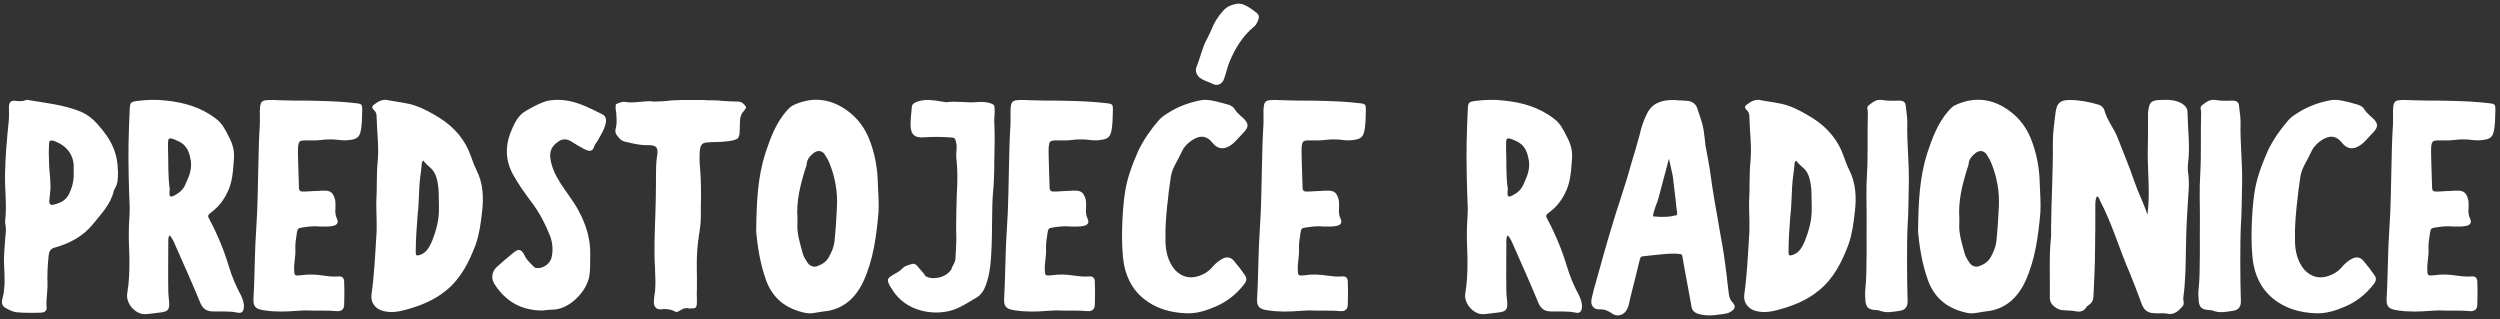 <?xml version="1.0" encoding="UTF-8"?>
<svg xmlns="http://www.w3.org/2000/svg" width="415" height="53" viewBox="0 0 415 53" fill="none">
  <rect x="0" y="0" width="415" height="53" fill="#333333" stroke="none"/>
  <path d="M277.802 16.6C278.002 16.6 278.201 16.6 278.451 16.65C279.001 16.65 279.601 16.7 280.201 16.75C281.001 16.85 281.602 17.35 281.802 18.15L282.251 19.5L282.552 20.45C282.802 21.349 282.901 22.25 283.001 23.15C283.051 23.85 283.152 24.55 283.302 25.2C283.702 27.15 284.001 29.2 284.251 31.1C284.501 32.65 284.752 34.25 285.052 35.8L285.602 39L285.901 40.65C286.201 42.3 286.652 45.75 286.802 47.3L286.951 48.5C286.951 48.65 287.001 48.75 287.001 48.9C287.101 49.45 287.252 49.8 287.552 50.15C287.752 50.35 288.001 50.65 287.951 51C287.901 51.35 287.602 51.55 287.302 51.75H287.251C287.101 51.85 286.951 51.95 286.751 52L285.901 52.15C285.201 52.25 284.451 52.35 283.701 52.35C283.051 52.35 282.451 52.25 281.901 52.1C281.151 51.85 280.851 51.45 280.751 50.7C280.551 49.65 280.301 48.1 280.001 46.6C279.751 45.2 279.452 43.7 279.302 42.7C279.252 42.25 279.101 42.15 278.651 42.15C278.401 42.1 278.151 42.1 277.852 42.1C276.752 42.1 275.601 42.25 274.501 42.35L272.701 42.55C272.352 42.55 272.301 42.75 272.201 43.2C272.151 43.2 272.151 43.25 272.151 43.3C271.851 44.5 271.151 47.45 270.651 49.35L270.401 50.5C270.351 50.75 270.251 51.05 270.102 51.3C269.802 51.95 269.202 52.35 268.552 52.35C268.202 52.35 267.852 52.25 267.552 52C266.852 51.55 266.351 51.35 265.751 51.35H265.401C265.001 51.35 264.651 51.2 264.451 50.95C264.151 50.6 264.101 50.15 264.201 49.6L264.701 47.55L264.751 47.45C265.351 45.249 266.952 39.5 267.852 36.65C268.152 35.6 268.502 34.55 268.852 33.5L270.102 29.55L270.852 26.95C271.302 25.45 271.801 23.85 272.201 22.3C272.451 21.1 272.852 20 273.352 18.95C274.102 17.35 275.502 16.6 277.651 16.6H277.802ZM22.836 16.75C24.386 16.55 25.986 16.5 27.586 16.7C30.536 17 33.386 17.8 35.836 19.7C36.886 20.45 37.435 21.6 37.985 22.7C38.585 23.8 38.936 25 38.836 26.25C38.686 28.25 38.636 30.3 37.636 32.15C37.036 33.35 36.236 34.35 35.185 35.15C34.386 35.75 34.436 35.8 34.836 36.55C36.136 39 37.185 41.55 37.985 44.2C38.485 45.85 39.135 47.45 39.985 49C40.285 49.65 40.535 50.3 40.485 51C40.435 51.7 40.135 52.05 39.435 51.9C38.086 51.6 36.736 51.75 35.386 51.7C34.386 51.7 33.735 51.35 33.285 50.35C31.985 47.2 30.585 44.05 29.186 40.9C28.886 40.25 28.686 39.6 28.136 39.05C27.886 39.5 27.936 39.85 27.936 40.25C27.936 42.9 27.886 45.6 27.936 48.25C27.936 48.9 28.036 49.55 28.086 50.25C28.136 51.35 27.885 51.7 26.785 51.85C25.885 51.95 24.986 52.1 24.086 52.15C22.436 52.2 20.786 50.3 21.136 48.6C21.436 46.85 21.485 45.05 21.485 43.3C21.485 41.65 21.336 39.95 21.386 38.3C21.386 37.05 21.535 35.8 21.535 34.6C21.385 31.05 21.286 27.45 21.336 23.9C21.386 21.95 21.435 20.05 21.535 18.1C21.585 17 21.686 16.9 22.836 16.75ZM244.955 16.75C246.505 16.55 248.105 16.5 249.705 16.7C252.655 17 255.505 17.8 257.955 19.7C259.005 20.45 259.555 21.6 260.104 22.7C260.704 23.8 261.055 25 260.955 26.25C260.805 28.25 260.755 30.3 259.755 32.15C259.155 33.35 258.355 34.35 257.305 35.15C256.505 35.75 256.555 35.8 256.955 36.55C258.255 39 259.305 41.55 260.104 44.2C260.604 45.85 261.254 47.45 262.104 49C262.404 49.65 262.654 50.3 262.604 51C262.554 51.7 262.255 52.05 261.555 51.9C260.205 51.6 258.855 51.75 257.505 51.7C256.505 51.7 255.854 51.35 255.404 50.35C254.104 47.2 252.705 44.05 251.305 40.9C251.005 40.25 250.805 39.6 250.255 39.05C250.005 39.5 250.055 39.85 250.055 40.25C250.055 42.9 250.005 45.6 250.055 48.25C250.055 48.9 250.155 49.55 250.205 50.25C250.255 51.35 250.004 51.7 248.904 51.85C248.005 51.95 247.105 52.1 246.205 52.15C244.555 52.2 242.905 50.3 243.255 48.6C243.555 46.85 243.604 45.05 243.604 43.3C243.604 41.65 243.455 39.95 243.505 38.3C243.505 37.05 243.654 35.8 243.654 34.6C243.504 31.05 243.405 27.45 243.455 23.9C243.505 21.95 243.554 20.05 243.654 18.1C243.704 17 243.805 16.9 244.955 16.75ZM358.476 16.6C359.775 16.55 361.026 16.5 362.226 17.2C362.825 17.599 363.126 18 363.126 18.7C363.176 21.5 363.576 24.25 363.226 27.05C363.126 27.7 363.175 28.35 363.275 29.05C363.375 30.05 363.375 31.1 363.275 32.15C363.075 35 362.926 37.8 362.876 40.65C362.826 43.55 362.826 46.5 362.426 49.45C362.376 49.95 362.725 50.45 362.226 50.95C361.526 51.7 360.826 52.35 359.676 52.05C359.076 51.95 358.426 52.05 357.826 52C356.776 52 356.026 51.7 355.576 50.6C354.926 48.85 354.276 47.1 353.576 45.4C351.826 41.4 350.626 37.15 348.576 33.25C348.476 33 348.426 32.7 348.076 32.6C347.826 33.1 347.826 33.65 347.826 34.15C347.826 36.65 347.825 39.1 347.775 41.6C347.775 44.05 347.625 46.55 347.525 49C347.525 49.7 347.325 50.25 346.775 50.6C346.526 50.75 346.375 50.9 346.275 51.1C345.875 51.65 345.326 51.8 344.726 51.7C344.026 51.55 343.326 51.55 342.626 51.5C342.026 51.5 341.525 51.3 341.025 50.9C340.526 50.5 340.275 50.05 340.275 49.4C340.325 46.2 340.126 43 340.426 39.8C340.526 39.1 340.476 38.4 340.476 37.7C340.526 33 340.825 28.3 340.775 23.65C340.775 21.95 341.026 20.3 341.226 18.65C341.426 17.15 341.976 16.6 343.525 16.6C345.175 16.6 346.826 16.9 348.426 17.4C348.876 17.55 349.176 17.85 349.326 18.3C349.776 20 350.976 21.351 351.576 23C352.476 25.35 353.475 27.65 354.275 30.05C354.925 31.95 355.876 33.75 356.476 35.65C356.926 32.25 356.525 28.85 356.525 25.5C356.575 23.3 356.576 21.1 356.576 18.9C356.576 18.7 356.576 18.5 356.626 18.3C356.776 17 357.176 16.65 358.476 16.6ZM199.271 16.65C200.021 16.5 200.772 16.6 201.472 16.75C202.272 16.9 203.071 17.15 203.821 17.35C204.321 17.5 204.722 17.7 205.021 18.2C205.371 18.8 206.021 19.25 206.521 19.75C207.271 20.55 207.271 21.05 206.571 21.85C205.971 22.45 205.421 23.15 204.821 23.7C203.771 24.65 202.421 25.15 201.271 23.7C200.222 22.4 199.071 22.45 197.771 23.35C197.072 23.85 196.522 24.4 196.172 25.2C195.572 26.55 194.622 27.8 194.372 29.25C193.972 31.8 193.372 36.9 193.472 39.35C193.422 41.2 193.672 42.75 194.622 44.25C195.572 45.7 197.172 46.4 198.872 45.85C199.872 45.55 200.671 45.05 201.321 44.25C201.721 43.8 202.172 43.4 202.672 43.1C203.522 42.55 204.272 42.6 204.872 43.35C205.522 44.1 206.122 44.9 206.672 45.7C207.022 46.2 206.972 46.65 206.472 47.25C205.272 48.8 203.722 50.05 201.872 50.85C200.272 51.55 198.621 52.1 196.821 52C194.571 51.9 192.422 51.35 190.622 50.15C188.422 48.7 187.071 46.55 186.571 43.85C186.021 40.75 186.272 35.15 186.722 32.1C187.072 29.6 187.972 27.3 188.972 25C189.872 23.15 191.022 21.5 192.372 19.95C192.722 19.55 193.172 19.2 193.672 18.9C195.372 17.75 197.272 17.05 199.271 16.65ZM386.771 16.65C387.521 16.5 388.272 16.6 388.972 16.75C389.772 16.9 390.571 17.15 391.321 17.35C391.821 17.5 392.221 17.7 392.521 18.2C392.871 18.8 393.521 19.25 394.021 19.75C394.771 20.55 394.771 21.05 394.071 21.85C393.471 22.45 392.921 23.15 392.321 23.7C391.271 24.65 389.921 25.15 388.771 23.7C387.722 22.4 386.571 22.45 385.271 23.35C384.572 23.85 384.022 24.4 383.672 25.2C383.072 26.55 382.122 27.8 381.872 29.25C381.472 31.8 380.872 36.9 380.972 39.35C380.922 41.2 381.172 42.75 382.122 44.25C383.072 45.7 384.672 46.4 386.372 45.85C387.372 45.55 388.171 45.05 388.821 44.25C389.221 43.8 389.672 43.4 390.172 43.1C391.022 42.55 391.772 42.6 392.372 43.35C393.022 44.1 393.622 44.9 394.172 45.7C394.522 46.2 394.472 46.65 393.972 47.25C392.772 48.8 391.222 50.05 389.372 50.85C387.772 51.55 386.121 52.1 384.321 52C382.072 51.9 379.922 51.35 378.122 50.15C375.922 48.7 374.571 46.55 374.071 43.85C373.521 40.75 373.772 35.15 374.222 32.1C374.572 29.6 375.472 27.3 376.472 25C377.372 23.15 378.522 21.5 379.872 19.95C380.222 19.55 380.672 19.2 381.172 18.9C382.872 17.75 384.772 17.05 386.771 16.65ZM131.929 17.35C134.579 16.2 137.129 16.3 139.629 17.7C141.779 18.95 143.279 20.65 144.229 22.95C145.229 25.4 145.679 27.95 145.729 30.55C145.779 32.1 145.929 33.7 145.829 35.3C145.479 39.2 144.979 43.1 143.329 46.7C142.029 49.5 139.929 51.4 136.729 51.7C135.729 51.8 134.778 52.15 133.729 51.95C130.579 51.3 128.329 49.65 127.179 46.55C126.129 43.65 125.728 40.6 125.528 38.5C125.578 33.501 125.778 29.45 127.028 25.5C127.878 22.95 128.779 20.45 130.579 18.4C130.979 17.95 131.379 17.55 131.929 17.35ZM324.8 17.35C327.45 16.2 330 16.3 332.5 17.7C334.65 18.95 336.15 20.65 337.1 22.95C338.1 25.4 338.55 27.95 338.6 30.55C338.65 32.1 338.8 33.7 338.7 35.3C338.35 39.2 337.85 43.1 336.2 46.7C334.9 49.5 332.8 51.4 329.6 51.7C328.6 51.8 327.65 52.15 326.6 51.95C323.45 51.3 321.2 49.65 320.05 46.55C319 43.65 318.599 40.6 318.399 38.5C318.449 33.501 318.65 29.45 319.899 25.5C320.749 22.95 321.65 20.45 323.45 18.4C323.85 17.95 324.25 17.55 324.8 17.35ZM4.185 16.65C4.335 16.6 4.485 16.55 4.635 16.6C7.635 17.1 10.635 17.4 13.435 18.55C14.485 19 15.385 19.7 16.135 20.55C18.535 23.2 19.535 25.4 19.585 28.55C19.585 29.6 19.585 30.45 19.085 31.25C18.985 31.4 18.935 31.55 18.885 31.7C18.385 33.9 16.834 35.45 15.484 37.15C13.784 39.25 11.585 40.4 9.085 41.1C8.385 41.3 8.185 41.65 8.085 42.35C7.885 44.05 7.835 45.75 7.885 47.45C7.885 48.599 7.634 49.75 7.734 50.9C7.834 51.6 7.434 51.9 6.734 51.9C5.484 51.95 4.185 51.95 2.935 51.85C2.135 51.8 1.535 51.45 0.885 51.1C0.335 50.8 0.235 50.2 0.385 49.65C0.885 47.85 0.785 46 0.685 44.15C0.585 42.55 0.785 40.95 0.885 39.35C0.985 38.65 1.035 37.9 0.885 37.2C0.835 36.9 0.835 36.65 0.885 36.35C1.135 33.9 0.785 31.4 0.835 28.95C0.885 26.05 1.135 23.15 1.435 20.25C1.535 19.45 1.484 18.65 1.484 17.8C1.484 16.95 1.835 16.6 2.685 16.75C3.235 16.8 3.685 16.85 4.185 16.65ZM152.055 16.95C152.955 16.6 153.855 16.5 154.854 16.65C155.504 16.7 156.205 16.85 156.905 16.95C157.005 16.95 157.105 17 157.205 16.95C158.855 16.75 160.505 17.1 162.155 16.95C162.905 16.9 163.555 16.9 164.305 17.1C164.955 17.35 165.104 17.4 165.104 18.05C165.154 18.6 165.055 19.2 165.055 19.75C165.005 19.95 165.055 20.15 165.055 20.35C165.155 22.45 165.105 24.5 165.055 26.55C165.055 28.45 165.005 30.55 164.805 32.4C164.655 34.1 164.704 39.3 164.604 41C164.505 43.2 164.404 45.35 163.604 47.45C163.304 48.25 162.854 48.95 162.104 49.4C161.005 50.05 159.604 50.95 158.354 51.4C155.404 52.45 150.355 51.95 148.005 47.9C147.905 47.7 147.755 47.55 147.655 47.35C147.205 46.4 147.305 46.2 148.205 45.65C148.805 45.3 149.455 44.999 149.905 44.45C150.105 44.3 150.405 44.1 150.655 44.05C151.655 43.75 151.805 43.5 152.604 44.55C152.954 44.95 153.354 45.35 153.604 45.8C154.554 46.5 156.905 46.25 157.905 44.75C158.105 44.05 158.554 43.65 158.604 42.95C158.654 41.75 158.755 40.6 158.755 39.4C158.655 37.7 158.805 32.25 158.905 30.6C158.955 29.15 158.905 27.7 158.755 26.25C158.655 25.45 158.905 24.65 158.755 23.85C158.555 22.85 158.555 22.85 157.555 22.8C156.155 22.7 154.705 22.7 153.255 22.8C151.955 22.9 151.155 22.4 151.155 20.75C151.155 19.8 151.254 18.85 151.354 17.9C151.355 17.4 151.605 17.15 152.055 16.95ZM310.312 17.4C310.961 16.9 311.512 16.45 312.462 16.6C313.362 16.75 314.261 16.75 315.161 16.7C315.961 16.7 316.311 16.9 316.361 17.65C316.461 18.55 316.611 19.4 316.611 20.3C316.511 23.75 316.961 27.2 316.861 30.7C316.811 32.95 316.811 35.2 316.661 37.5C316.511 40.4 316.561 47.05 316.661 49.95C316.711 50.9 316.262 51.5 315.312 51.6C314.262 51.75 313.211 52 312.111 51.6C311.811 51.45 311.511 51.5 311.161 51.45C310.161 51.349 309.761 50.999 309.661 49.95C309.611 49.25 309.561 48.55 309.661 47.85C309.961 45.15 309.811 38.75 309.861 36.05V35.75C309.861 33.5 309.761 31.3 309.911 29.1C310.111 25.7 309.962 22.25 310.062 18.8V18.7C310.111 18.25 309.712 17.8 310.312 17.4ZM365.634 17.4C366.284 16.9 366.834 16.45 367.784 16.6C368.684 16.75 369.584 16.75 370.483 16.7C371.283 16.7 371.634 16.9 371.684 17.65C371.784 18.55 371.934 19.4 371.934 20.3C371.834 23.75 372.284 27.2 372.184 30.7C372.134 32.95 372.133 35.2 371.983 37.5C371.833 40.4 371.883 47.05 371.983 49.95C372.033 50.9 371.584 51.5 370.634 51.6C369.584 51.75 368.534 52 367.434 51.6C367.134 51.45 366.833 51.5 366.483 51.45C365.484 51.349 365.083 50.999 364.983 49.95C364.933 49.25 364.883 48.55 364.983 47.85C365.283 45.15 365.134 38.75 365.184 36.05V35.75C365.184 33.5 365.083 31.3 365.233 29.1C365.433 25.7 365.284 22.25 365.384 18.8V18.7C365.434 18.25 365.034 17.8 365.634 17.4ZM116.739 16.6C117.289 16.65 117.84 16.65 118.34 16.65C118.89 16.65 119.49 16.7 120.04 16.75C120.74 16.8 121.39 16.85 122.09 16.85H122.439C122.839 16.85 123.24 17 123.54 17.35C123.69 17.5 123.84 17.7 123.84 17.85C123.84 17.9 123.74 18.1 123.54 18.35C123.09 18.8 122.89 19.3 122.84 19.95C122.84 20.5 122.79 21.05 122.79 21.65C122.79 22.3 122.689 22.7 122.489 22.95C122.239 23.15 121.84 23.3 121.14 23.4C120.09 23.55 119.039 23.6 117.989 23.6C117.29 23.65 116.84 23.65 116.54 23.95C116.24 24.25 116.19 24.75 116.14 25.4C116.14 26.15 116.089 26.85 116.189 27.6C116.389 29.8 116.39 32.1 116.34 34.25V35.9C116.34 37 116.189 38.15 115.989 39.25C115.989 39.5 115.94 39.751 115.89 40C115.64 41.95 115.639 43.9 115.689 45.85V48C115.64 48.7 115.689 49.4 115.689 50.05C115.689 50.55 115.639 50.9 115.489 51.05C115.389 51.15 115.139 51.2 114.79 51.2H114.34C114.24 51.15 114.19 51.15 114.09 51.15H113.939C113.54 51.15 113.19 51.35 112.89 51.55C112.64 51.65 112.44 51.8 112.29 51.8C112.24 51.8 112.19 51.75 112.14 51.75C111.59 51.45 111.04 51.3 110.29 51.3C110.14 51.3 109.99 51.3 109.79 51.35H109.64C109.29 51.35 108.99 51.25 108.84 51.05C108.64 50.85 108.54 50.55 108.54 50.15C108.54 49.8 108.59 49.45 108.64 49C108.89 47.65 108.789 46.25 108.739 44.95V44.55C108.539 41.55 108.69 38.55 108.79 35.6C108.84 33.95 108.89 32.2 108.89 30.5V29.45C108.89 28.25 108.89 27 109.09 25.8C109.19 25.3 109.189 24.8 108.939 24.45C108.64 24.15 108.19 24.1 107.79 24.1H107.39C106.34 24.1 105.39 23.9 104.34 23.65L103.689 23.5C103.29 23.4 102.99 23.2 102.64 22.75C102.19 22.25 102.039 21.9 102.239 21.2C102.439 20.35 102.34 19.5 102.29 18.7L102.189 18C102.189 17.75 102.189 17.45 102.239 17.35C102.289 17.25 102.39 17.2 102.739 17.1C102.789 17.05 102.84 17.05 102.89 17.05C103.09 16.95 103.34 16.9 103.54 16.9H103.64C103.99 16.95 104.339 17 104.739 17C105.289 17 105.79 16.95 106.34 16.9C106.84 16.85 107.34 16.8 107.84 16.8C107.99 16.8 108.14 16.8 108.34 16.85H108.939C109.539 16.85 110.19 16.8 110.79 16.75C111.14 16.7 111.49 16.65 111.84 16.65C112.49 16.6 113.24 16.6 114.04 16.6H116.739ZM62.113 17.35C62.813 16.8 63.563 16.4 64.513 16.65C66.013 16.95 67.563 17.05 68.963 17.55C70.413 18.05 71.713 18.8 73.013 19.6C75.463 21.15 77.263 23.25 78.213 26.05C78.463 26.75 78.713 27.45 79.062 28.15C80.213 30.4 80.313 32.8 80.013 35.25C79.813 37.05 79.563 38.9 78.963 40.6C77.863 43.5 76.513 46.25 74.013 48.25C72.063 49.85 69.813 50.75 67.413 51.4C66.163 51.75 64.963 51.95 63.713 51.65C62.363 51.35 61.513 50.3 61.663 48.95C62.113 45.75 62.263 42.55 62.463 39.35C62.613 37.45 62.463 35.55 62.463 33.7C62.613 31.3 62.463 28.95 62.713 26.6C62.913 24.15 62.563 21.75 62.513 19.3C62.513 18.85 62.363 18.5 62.013 18.2C61.663 17.9 61.763 17.6 62.113 17.35ZM289.994 17.35C290.694 16.8 291.444 16.4 292.394 16.65C293.894 16.95 295.444 17.05 296.844 17.55C298.294 18.05 299.594 18.8 300.894 19.6C303.344 21.15 305.144 23.25 306.094 26.05C306.344 26.75 306.593 27.45 306.943 28.15C308.093 30.4 308.194 32.8 307.894 35.25C307.694 37.05 307.444 38.9 306.844 40.6C305.744 43.5 304.394 46.25 301.894 48.25C299.944 49.85 297.694 50.75 295.294 51.4C294.044 51.75 292.844 51.95 291.594 51.65C290.244 51.35 289.394 50.3 289.544 48.95C289.994 45.75 290.144 42.55 290.344 39.35C290.494 37.45 290.344 35.55 290.344 33.7C290.494 31.3 290.344 28.95 290.594 26.6C290.794 24.15 290.444 21.75 290.394 19.3C290.394 18.85 290.244 18.5 289.894 18.2C289.544 17.9 289.644 17.6 289.994 17.35ZM45.282 16.6C45.482 16.6 47.833 16.7 48.933 16.7C50.632 16.7 51.732 16.7 53.132 16.75C55.132 16.8 57.182 16.9 59.232 17.15C60.082 17.25 60.132 17.4 60.132 18.2C60.082 19.45 60.132 20.7 59.832 21.95C59.682 22.55 59.382 22.9 58.782 23.1C57.982 23.3 57.233 23.35 56.433 23.25C55.333 23.1 54.282 23.1 53.183 23.25C52.333 23.35 51.382 23.3 50.482 23.3C49.732 23.35 49.582 23.5 49.482 24.3C49.383 25.151 49.632 30.45 49.632 31.3C49.682 31.7 49.982 31.85 50.382 31.8C51.132 31.8 51.832 31.7 52.582 31.7C53.032 31.65 53.532 31.65 54.032 31.65C54.882 31.7 55.232 32 55.532 32.85C55.732 33.35 55.683 33.9 55.683 34.5C55.633 35.1 55.633 35.7 55.933 36.3C56.232 36.95 55.982 37.35 55.282 37.5C54.582 37.65 53.832 37.6 53.082 37.6C52.182 37.5 51.232 37.6 50.282 37.75C49.532 37.85 49.382 37.9 49.282 38.65C49.132 39.6 48.982 40.5 49.032 41.45C49.082 42.55 48.782 43.65 48.832 44.75C48.832 45.75 48.933 45.8 49.933 45.7C51.182 45.5 52.433 45.55 53.683 45.75C54.432 45.85 55.232 45.95 56.032 45.9C56.732 45.8 57.082 46.05 57.132 46.7C57.182 48 57.182 49.25 57.132 50.55C57.132 51.3 56.732 51.7 55.933 51.65C54.433 51.5 52.932 51.6 51.482 51.55C50.732 51.5 50.032 51.55 49.282 51.6C47.432 51.75 45.632 51.8 43.782 51.5C42.382 51.3 41.982 50.85 42.082 49.45C42.232 47.05 42.232 44.65 42.332 42.25C42.382 39.95 42.583 37.65 42.683 35.3C42.833 32.2 42.882 24.601 43.082 21.5C43.182 20.45 43.132 19.45 43.132 18.4C43.182 16.6 43.532 16.6 45.282 16.6ZM169.892 16.6C170.092 16.6 172.442 16.7 173.542 16.7C175.242 16.7 176.342 16.7 177.741 16.75C179.741 16.8 181.792 16.9 183.842 17.15C184.692 17.25 184.741 17.4 184.741 18.2C184.691 19.45 184.741 20.7 184.441 21.95C184.291 22.55 183.992 22.9 183.392 23.1C182.592 23.3 181.842 23.35 181.042 23.25C179.942 23.1 178.892 23.1 177.792 23.25C176.942 23.35 175.992 23.3 175.092 23.3C174.342 23.35 174.192 23.5 174.092 24.3C173.992 25.151 174.241 30.45 174.241 31.3C174.291 31.7 174.591 31.85 174.991 31.8C175.741 31.8 176.441 31.7 177.191 31.7C177.641 31.65 178.142 31.65 178.642 31.65C179.492 31.7 179.842 32 180.142 32.85C180.342 33.35 180.292 33.9 180.292 34.5C180.242 35.1 180.242 35.7 180.542 36.3C180.842 36.95 180.591 37.35 179.892 37.5C179.192 37.65 178.441 37.6 177.691 37.6C176.791 37.5 175.842 37.6 174.892 37.75C174.142 37.85 173.992 37.9 173.892 38.65C173.742 39.6 173.592 40.5 173.642 41.45C173.692 42.55 173.391 43.65 173.441 44.75C173.441 45.75 173.542 45.8 174.542 45.7C175.792 45.5 177.042 45.55 178.292 45.75C179.042 45.85 179.842 45.95 180.642 45.9C181.341 45.8 181.691 46.05 181.741 46.7C181.791 48 181.791 49.25 181.741 50.55C181.741 51.3 181.342 51.7 180.542 51.65C179.042 51.5 177.542 51.6 176.092 51.55C175.342 51.5 174.642 51.55 173.892 51.6C172.042 51.75 170.242 51.8 168.392 51.5C166.992 51.3 166.591 50.85 166.691 49.45C166.841 47.05 166.841 44.65 166.941 42.25C166.991 39.95 167.192 37.65 167.292 35.3C167.442 32.2 167.491 24.601 167.691 21.5C167.791 20.45 167.741 19.45 167.741 18.4C167.791 16.6 168.142 16.6 169.892 16.6ZM211.884 16.6C212.084 16.6 214.434 16.7 215.534 16.7C217.234 16.7 218.334 16.7 219.733 16.75C221.733 16.8 223.784 16.9 225.834 17.15C226.684 17.25 226.733 17.4 226.733 18.2C226.683 19.45 226.734 20.7 226.434 21.95C226.284 22.55 225.984 22.9 225.384 23.1C224.584 23.3 223.834 23.35 223.034 23.25C221.934 23.1 220.884 23.1 219.784 23.25C218.934 23.35 217.984 23.3 217.084 23.3C216.334 23.35 216.184 23.5 216.084 24.3C215.984 25.151 216.233 30.45 216.233 31.3C216.283 31.7 216.584 31.85 216.983 31.8C217.733 31.8 218.434 31.7 219.184 31.7C219.634 31.65 220.134 31.65 220.634 31.65C221.484 31.7 221.834 32 222.134 32.85C222.334 33.35 222.284 33.9 222.284 34.5C222.234 35.1 222.234 35.7 222.534 36.3C222.834 36.95 222.584 37.35 221.884 37.5C221.184 37.65 220.434 37.6 219.684 37.6C218.784 37.5 217.834 37.6 216.884 37.75C216.134 37.85 215.984 37.9 215.884 38.65C215.734 39.6 215.584 40.5 215.634 41.45C215.684 42.55 215.384 43.65 215.434 44.75C215.434 45.75 215.534 45.8 216.534 45.7C217.784 45.5 219.034 45.55 220.284 45.75C221.034 45.85 221.834 45.95 222.634 45.9C223.334 45.8 223.683 46.05 223.733 46.7C223.783 48 223.783 49.25 223.733 50.55C223.733 51.3 223.334 51.7 222.534 51.65C221.034 51.5 219.534 51.6 218.084 51.55C217.334 51.5 216.634 51.55 215.884 51.6C214.034 51.75 212.234 51.8 210.384 51.5C208.984 51.3 208.584 50.85 208.684 49.45C208.834 47.05 208.834 44.65 208.934 42.25C208.984 39.95 209.184 37.65 209.284 35.3C209.434 32.2 209.484 24.601 209.684 21.5C209.784 20.45 209.733 19.45 209.733 18.4C209.783 16.6 210.134 16.6 211.884 16.6ZM399.384 16.6C399.584 16.6 401.934 16.7 403.034 16.7C404.734 16.7 405.834 16.7 407.233 16.75C409.233 16.8 411.284 16.9 413.334 17.15C414.184 17.25 414.233 17.4 414.233 18.2C414.183 19.45 414.234 20.7 413.934 21.95C413.784 22.55 413.484 22.9 412.884 23.1C412.084 23.3 411.334 23.35 410.534 23.25C409.434 23.1 408.384 23.1 407.284 23.25C406.434 23.35 405.484 23.3 404.584 23.3C403.834 23.35 403.684 23.5 403.584 24.3C403.484 25.151 403.733 30.45 403.733 31.3C403.783 31.7 404.084 31.85 404.483 31.8C405.233 31.8 405.934 31.7 406.684 31.7C407.134 31.65 407.634 31.65 408.134 31.65C408.984 31.7 409.334 32 409.634 32.85C409.834 33.35 409.784 33.9 409.784 34.5C409.734 35.1 409.734 35.7 410.034 36.3C410.334 36.95 410.084 37.35 409.384 37.5C408.684 37.65 407.934 37.6 407.184 37.6C406.284 37.5 405.334 37.6 404.384 37.75C403.634 37.85 403.484 37.9 403.384 38.65C403.234 39.6 403.084 40.5 403.134 41.45C403.184 42.55 402.884 43.65 402.934 44.75C402.934 45.75 403.034 45.8 404.034 45.7C405.284 45.5 406.534 45.55 407.784 45.75C408.534 45.85 409.334 45.95 410.134 45.9C410.834 45.8 411.183 46.05 411.233 46.7C411.283 48 411.283 49.25 411.233 50.55C411.233 51.3 410.834 51.7 410.034 51.65C408.534 51.5 407.034 51.6 405.584 51.55C404.834 51.5 404.134 51.55 403.384 51.6C401.534 51.75 399.734 51.8 397.884 51.5C396.484 51.3 396.084 50.85 396.184 49.45C396.334 47.05 396.334 44.65 396.434 42.25C396.484 39.95 396.684 37.65 396.784 35.3C396.934 32.2 396.984 24.601 397.184 21.5C397.284 20.45 397.233 19.45 397.233 18.4C397.283 16.6 397.634 16.6 399.384 16.6ZM91.081 16.7C92.231 16.5 93.332 16.55 94.432 16.75C96.431 17.15 98.231 18.1 100.031 19C100.581 19.25 100.731 19.95 100.481 20.75C100.231 21.6 99.781 22.35 99.331 23.15C99.081 23.6 98.731 23.95 98.581 24.45C98.431 25 97.981 25.15 97.481 24.95C96.882 24.75 96.381 24.4 95.831 24.1C95.581 23.95 95.281 23.75 95.031 23.6C94.281 23.1 93.482 22.9 92.682 23.5C91.832 24.1 91.281 24.75 91.331 26C91.481 27.65 92.181 29.05 93.031 30.4C93.981 31.9 95.181 33.35 96.031 34.95C97.281 37.25 98.031 39.65 97.981 42.25C97.931 43.45 98.031 44.65 97.831 45.85C97.331 48.5 94.481 51.35 91.781 51.4C91.181 51.4 90.582 51.5 89.932 51.55C86.532 51.5 83.931 50.05 82.081 47.15C81.481 46.2 81.632 45.1 82.481 44.3C83.381 43.5 84.281 42.7 85.231 41.95C86.131 41.2 86.582 41.35 87.132 42.5C87.482 43.25 88.132 43.75 88.682 44.35C88.782 44.45 88.982 44.5 89.132 44.5C90.182 44.6 91.381 43.75 91.581 42.65C91.831 41.5 91.731 40.349 91.331 39.2C90.481 37.1 89.481 35.15 88.081 33.35C87.031 31.95 86.032 30.55 85.182 29C83.932 26.75 83.832 24.4 84.731 22.05C85.231 20.85 85.731 19.6 86.781 18.75C87.131 18.45 89.931 16.85 91.081 16.7ZM136.879 25.6C136.429 25 135.779 24.9 135.129 25.35C134.579 25.8 134.029 26.3 133.929 27.1C133.929 27.5 133.729 27.8 133.629 28.2C132.829 30.799 132.179 33.45 132.379 36.2V36.9C132.229 38.75 132.828 40.45 133.278 42.15C133.428 42.65 133.729 43.1 133.979 43.5C134.379 44.15 135.029 44.4 135.629 44.2C136.429 43.9 137.129 43.499 137.579 42.7C138.029 41.9 138.428 41 138.528 40.05C138.728 38.2 138.829 36.35 138.929 34.45C139.079 31.85 138.629 29.4 137.679 27.05C137.479 26.55 137.179 26.05 136.879 25.6ZM329.75 25.6C329.3 25 328.65 24.9 328 25.35C327.45 25.8 326.9 26.3 326.8 27.1C326.8 27.5 326.6 27.8 326.5 28.2C325.7 30.799 325.05 33.45 325.25 36.2V36.9C325.1 38.75 325.699 40.45 326.149 42.15C326.299 42.65 326.6 43.1 326.85 43.5C327.25 44.15 327.9 44.4 328.5 44.2C329.3 43.9 330 43.499 330.45 42.7C330.9 41.9 331.299 41 331.399 40.05C331.599 38.2 331.7 36.35 331.8 34.45C331.95 31.85 331.5 29.4 330.55 27.05C330.35 26.55 330.05 26.05 329.75 25.6ZM70.263 26.65C70.013 26.9 70.013 27.05 70.013 27.25C69.863 28.95 69.713 29.25 69.613 31C69.513 32.6 69.513 34.25 69.312 35.85C69.162 37.8 69.013 39.8 69.013 41.85C69.013 42.45 69.163 42.5 69.763 42.3C70.863 41.9 71.263 41 71.713 40.05C72.413 38.25 72.913 36.5 72.863 34.5C72.813 32.75 72.963 30.95 72.363 29.2C71.813 27.8 71.213 27.9 70.263 26.65ZM298.144 26.65C297.894 26.9 297.894 27.05 297.894 27.25C297.744 28.95 297.594 29.25 297.494 31C297.394 32.6 297.393 34.25 297.193 35.85C297.043 37.8 296.894 39.8 296.894 41.85C296.894 42.45 297.044 42.5 297.644 42.3C298.743 41.9 299.144 41 299.594 40.05C300.294 38.25 300.794 36.5 300.744 34.5C300.694 32.75 300.844 30.95 300.244 29.2C299.694 27.8 299.094 27.9 298.144 26.65ZM276.951 26.7L275.302 32.9C275.202 33.3 275.051 33.7 274.901 34.05C274.751 34.55 274.551 35 274.451 35.5C274.402 35.792 274.401 35.895 274.401 35.9C274.451 35.95 274.502 35.95 274.802 35.95H274.901C275.251 36 275.601 36 275.951 36C276.751 36 277.351 35.95 277.901 35.8C278.051 35.8 278.302 35.75 278.352 35.65C278.401 35.599 278.401 35.35 278.401 35.25C278.301 34.55 278.201 33.85 278.151 33.15L277.802 30.25C277.752 29.351 277.502 28.4 277.302 27.5L277.052 26.35L276.951 26.7ZM8.984 23.4C8.335 23.2 8.135 23.35 8.135 24C8.085 24.9 8.085 25.8 8.135 26.7C8.135 28.099 8.385 29.55 8.385 30.95C8.385 31.75 8.235 32.5 8.185 33.3C8.135 33.7 8.285 34.1 8.784 34C9.884 33.75 10.884 33.35 11.435 32.25C11.985 31.15 12.284 29.95 12.234 28.7V27.4C12.084 25.35 10.784 24.05 8.984 23.4ZM29.636 23.45C27.736 22.55 27.886 22.95 27.886 24.5C27.986 26.85 27.836 29.2 28.186 31.45C28.136 31.649 28.136 31.75 28.136 31.9C28.086 32.65 28.285 32.8 28.936 32.45C29.735 32.05 30.385 31.5 30.735 30.7C31.285 29.45 31.885 28.3 31.686 26.75C31.436 25.25 31.036 24.1 29.636 23.45ZM251.755 23.45C249.855 22.55 250.005 22.95 250.005 24.5C250.105 26.85 249.955 29.2 250.305 31.45C250.255 31.649 250.255 31.75 250.255 31.9C250.205 32.65 250.405 32.8 251.055 32.45C251.855 32.05 252.505 31.5 252.854 30.7C253.404 29.45 254.005 28.3 253.805 26.75C253.555 25.25 253.155 24.1 251.755 23.45ZM205.441 0.6C205.841 0.6 206.242 0.65 206.642 0.85C207.242 1.15 207.792 1.5 208.292 1.9C209.092 2.45 209.141 2.8 208.691 3.7C208.591 3.95 208.441 4.2 208.191 4.4C206.292 5.95 205.092 7.95 204.142 10.15C203.742 11.1 203.541 12.15 203.191 13.1C202.941 13.85 202.192 14.3 201.492 14C200.792 13.65 199.942 13.45 199.242 12.95C198.692 12.6 198.342 11.8 198.592 11.2C199.192 9.75 199.492 8.2 200.191 6.8C200.491 6.2 200.792 5.65 201.042 5.05C201.492 3.85 202.142 2.8 202.992 1.85C203.592 1.1 204.492 0.75 205.441 0.6Z" fill="white"></path>
</svg>
